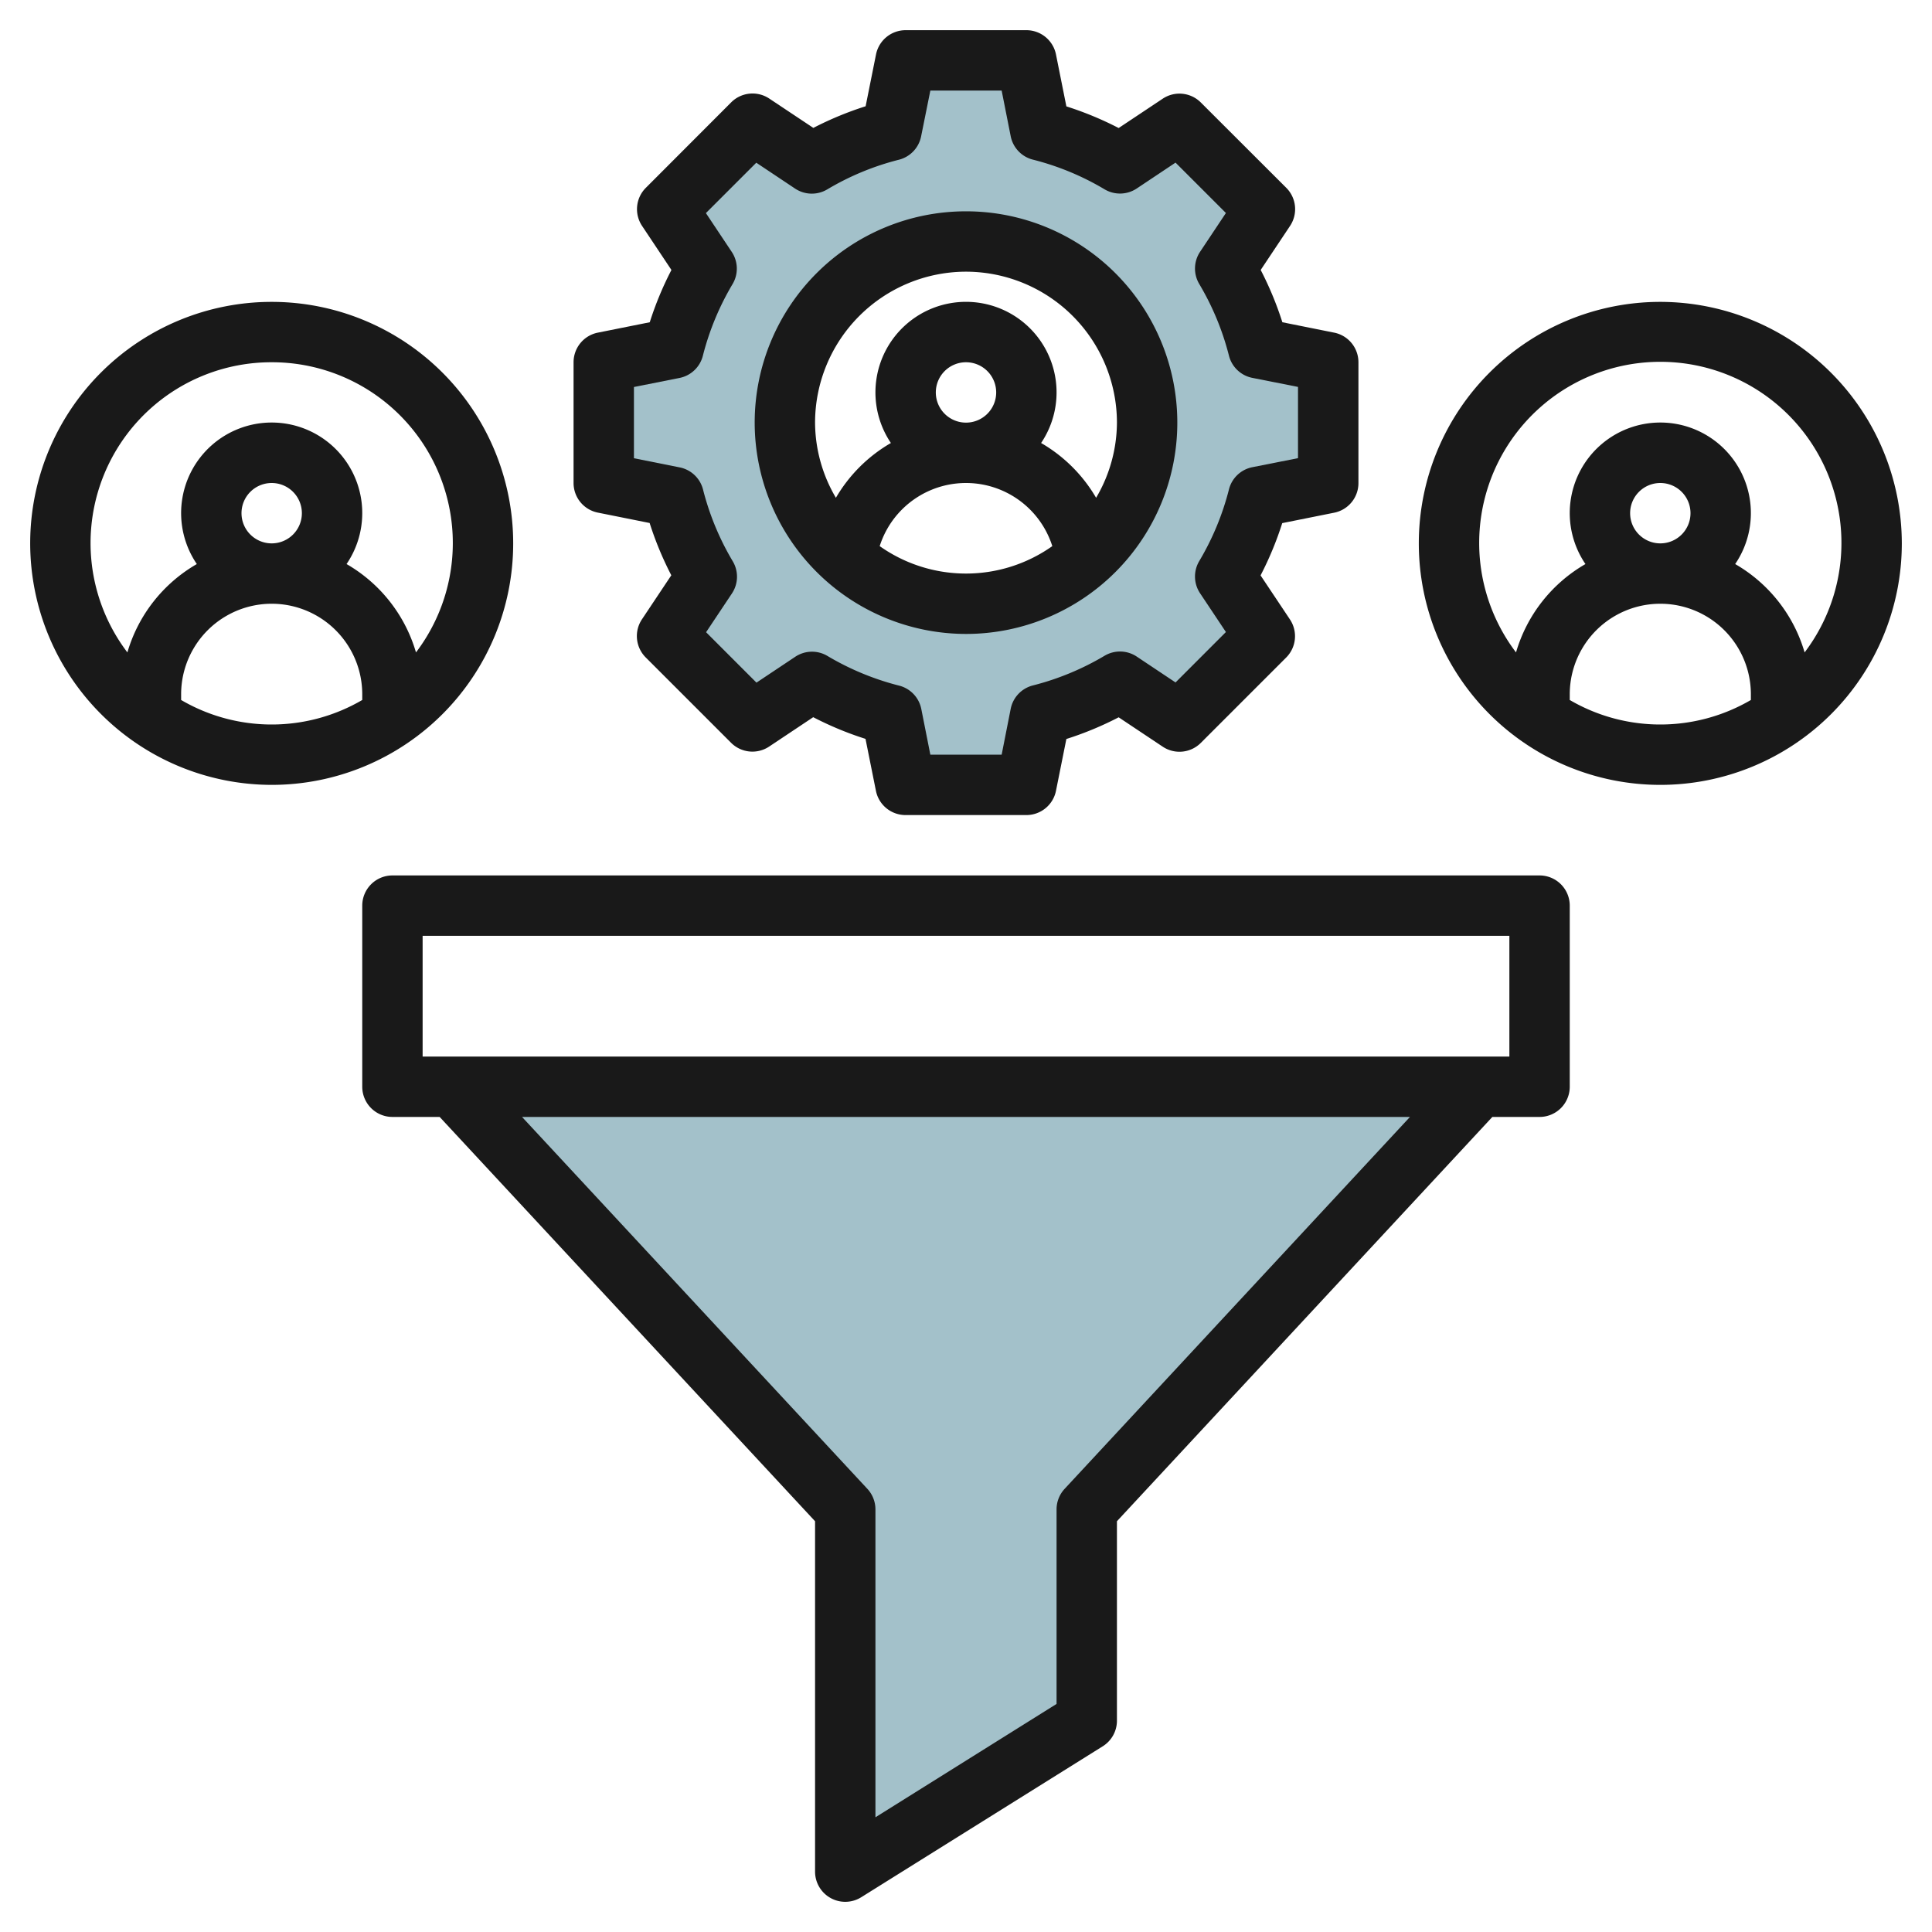 <svg height="512" viewBox="0 0 64 64" width="512" xmlns="http://www.w3.org/2000/svg"><g id="Layer_18" data-name="Layer 18"><path d="m44 16v-4l-2.318-.464a9.938 9.938 0 0 0 -1.094-2.636l1.312-1.971-2.829-2.829-1.971 1.312a9.9 9.9 0 0 0 -2.64-1.094l-.46-2.318h-4l-.464 2.318a9.9 9.9 0 0 0 -2.636 1.094l-1.971-1.312-2.829 2.829 1.312 1.971a9.938 9.938 0 0 0 -1.094 2.64l-2.318.46v4l2.318.464a9.938 9.938 0 0 0 1.094 2.64l-1.312 1.967 2.829 2.829 1.971-1.312a9.938 9.938 0 0 0 2.64 1.094l.46 2.318h4l.464-2.318a9.938 9.938 0 0 0 2.64-1.094l1.967 1.312 2.829-2.829-1.312-1.971a9.938 9.938 0 0 0 1.094-2.64zm-12 4a6 6 0 1 1 6-6 6 6 0 0 1 -6 6z" fill="#a3c1ca"/><path d="m49 36-13 14v7l-8 5v-12l-13-14" fill="#a3c1ca"/><g fill="#191919"><path d="m12 30v6a1 1 0 0 0 1 1h1.564l12.436 13.393v11.607a1 1 0 0 0 1.53.848l8-5a1 1 0 0 0 .47-.848v-6.607l12.436-13.393h1.564a1 1 0 0 0 1-1v-6a1 1 0 0 0 -1-1h-38a1 1 0 0 0 -1 1zm23.268 19.319a1 1 0 0 0 -.268.681v6.445l-6 3.755v-10.2a1 1 0 0 0 -.268-.681l-11.439-12.319h29.414zm-21.268-18.319h36v4h-36z"/><path d="m19.8 11.02a1 1 0 0 0 -.8.98v4a1 1 0 0 0 .8.98l1.72.345a11.051 11.051 0 0 0 .718 1.732l-.973 1.459a1 1 0 0 0 .125 1.262l2.828 2.828a1 1 0 0 0 1.261.125l1.46-.973a10.972 10.972 0 0 0 1.732.718l.345 1.72a1 1 0 0 0 .984.804h4a1 1 0 0 0 .98-.8l.345-1.72a10.972 10.972 0 0 0 1.732-.718l1.46.973a1 1 0 0 0 1.261-.125l2.828-2.828a1 1 0 0 0 .125-1.262l-.973-1.459a11.051 11.051 0 0 0 .718-1.732l1.72-.345a1 1 0 0 0 .804-.984v-4a1 1 0 0 0 -.8-.98l-1.72-.345a11.011 11.011 0 0 0 -.718-1.732l.973-1.46a1 1 0 0 0 -.125-1.261l-2.832-2.828a1 1 0 0 0 -1.261-.125l-1.46.972a11.063 11.063 0 0 0 -1.732-.717l-.345-1.724a1 1 0 0 0 -.98-.8h-4a1 1 0 0 0 -.98.8l-.345 1.72a11.063 11.063 0 0 0 -1.732.717l-1.46-.972a1 1 0 0 0 -1.261.125l-2.828 2.832a1 1 0 0 0 -.125 1.261l.973 1.46a11.011 11.011 0 0 0 -.718 1.732zm2.711 1.5a1 1 0 0 0 .772-.734 8.963 8.963 0 0 1 .984-2.375 1 1 0 0 0 -.027-1.067l-.856-1.285 1.669-1.669 1.285.857a1 1 0 0 0 1.066.027 8.888 8.888 0 0 1 2.374-.983 1 1 0 0 0 .735-.773l.306-1.518h2.362l.3 1.515a1 1 0 0 0 .735.773 8.888 8.888 0 0 1 2.374.983 1 1 0 0 0 1.066-.027l1.285-.857 1.669 1.669-.856 1.285a1 1 0 0 0 -.027 1.067 8.963 8.963 0 0 1 .984 2.375 1 1 0 0 0 .772.734l1.515.3v2.36l-1.515.3a1 1 0 0 0 -.772.734 8.943 8.943 0 0 1 -.984 2.375 1 1 0 0 0 .027 1.067l.856 1.284-1.669 1.67-1.285-.857a1 1 0 0 0 -1.066-.027 8.954 8.954 0 0 1 -2.374.983 1 1 0 0 0 -.735.773l-.3 1.521h-2.362l-.3-1.515a1 1 0 0 0 -.735-.773 8.954 8.954 0 0 1 -2.374-.983 1 1 0 0 0 -1.066.027l-1.285.857-1.669-1.67.856-1.284a1 1 0 0 0 .027-1.067 8.943 8.943 0 0 1 -.984-2.375 1 1 0 0 0 -.772-.734l-1.517-.303v-2.36z"/><path d="m32 21a7 7 0 1 0 -7-7 7.008 7.008 0 0 0 7 7zm-2.859-2.909a3 3 0 0 1 5.718 0 4.951 4.951 0 0 1 -5.718 0zm1.859-5.091a1 1 0 1 1 1 1 1 1 0 0 1 -1-1zm1-4a5.006 5.006 0 0 1 5 5 4.941 4.941 0 0 1 -.69 2.49 5.017 5.017 0 0 0 -1.822-1.815 3 3 0 1 0 -4.976 0 5.017 5.017 0 0 0 -1.822 1.815 4.941 4.941 0 0 1 -.69-2.49 5.006 5.006 0 0 1 5-5z"/><path d="m55 10a8 8 0 1 0 8 8 8.009 8.009 0 0 0 -8-8zm-3 13.188v-.188a3 3 0 0 1 6 0v.188a5.948 5.948 0 0 1 -6 0zm2-6.188a1 1 0 1 1 1 1 1 1 0 0 1 -1-1zm5.78 4.612a4.991 4.991 0 0 0 -2.3-2.927 3 3 0 1 0 -4.96 0 4.991 4.991 0 0 0 -2.3 2.927 6 6 0 1 1 9.56 0z"/><path d="m9 26a8 8 0 1 0 -8-8 8.009 8.009 0 0 0 8 8zm-3-2.812v-.188a3 3 0 0 1 6 0v.188a5.948 5.948 0 0 1 -6 0zm2-6.188a1 1 0 1 1 1 1 1 1 0 0 1 -1-1zm1-5a5.989 5.989 0 0 1 4.78 9.612 4.991 4.991 0 0 0 -2.3-2.927 3 3 0 1 0 -4.96 0 4.991 4.991 0 0 0 -2.3 2.927 5.989 5.989 0 0 1 4.78-9.612z"/></g></g></svg>